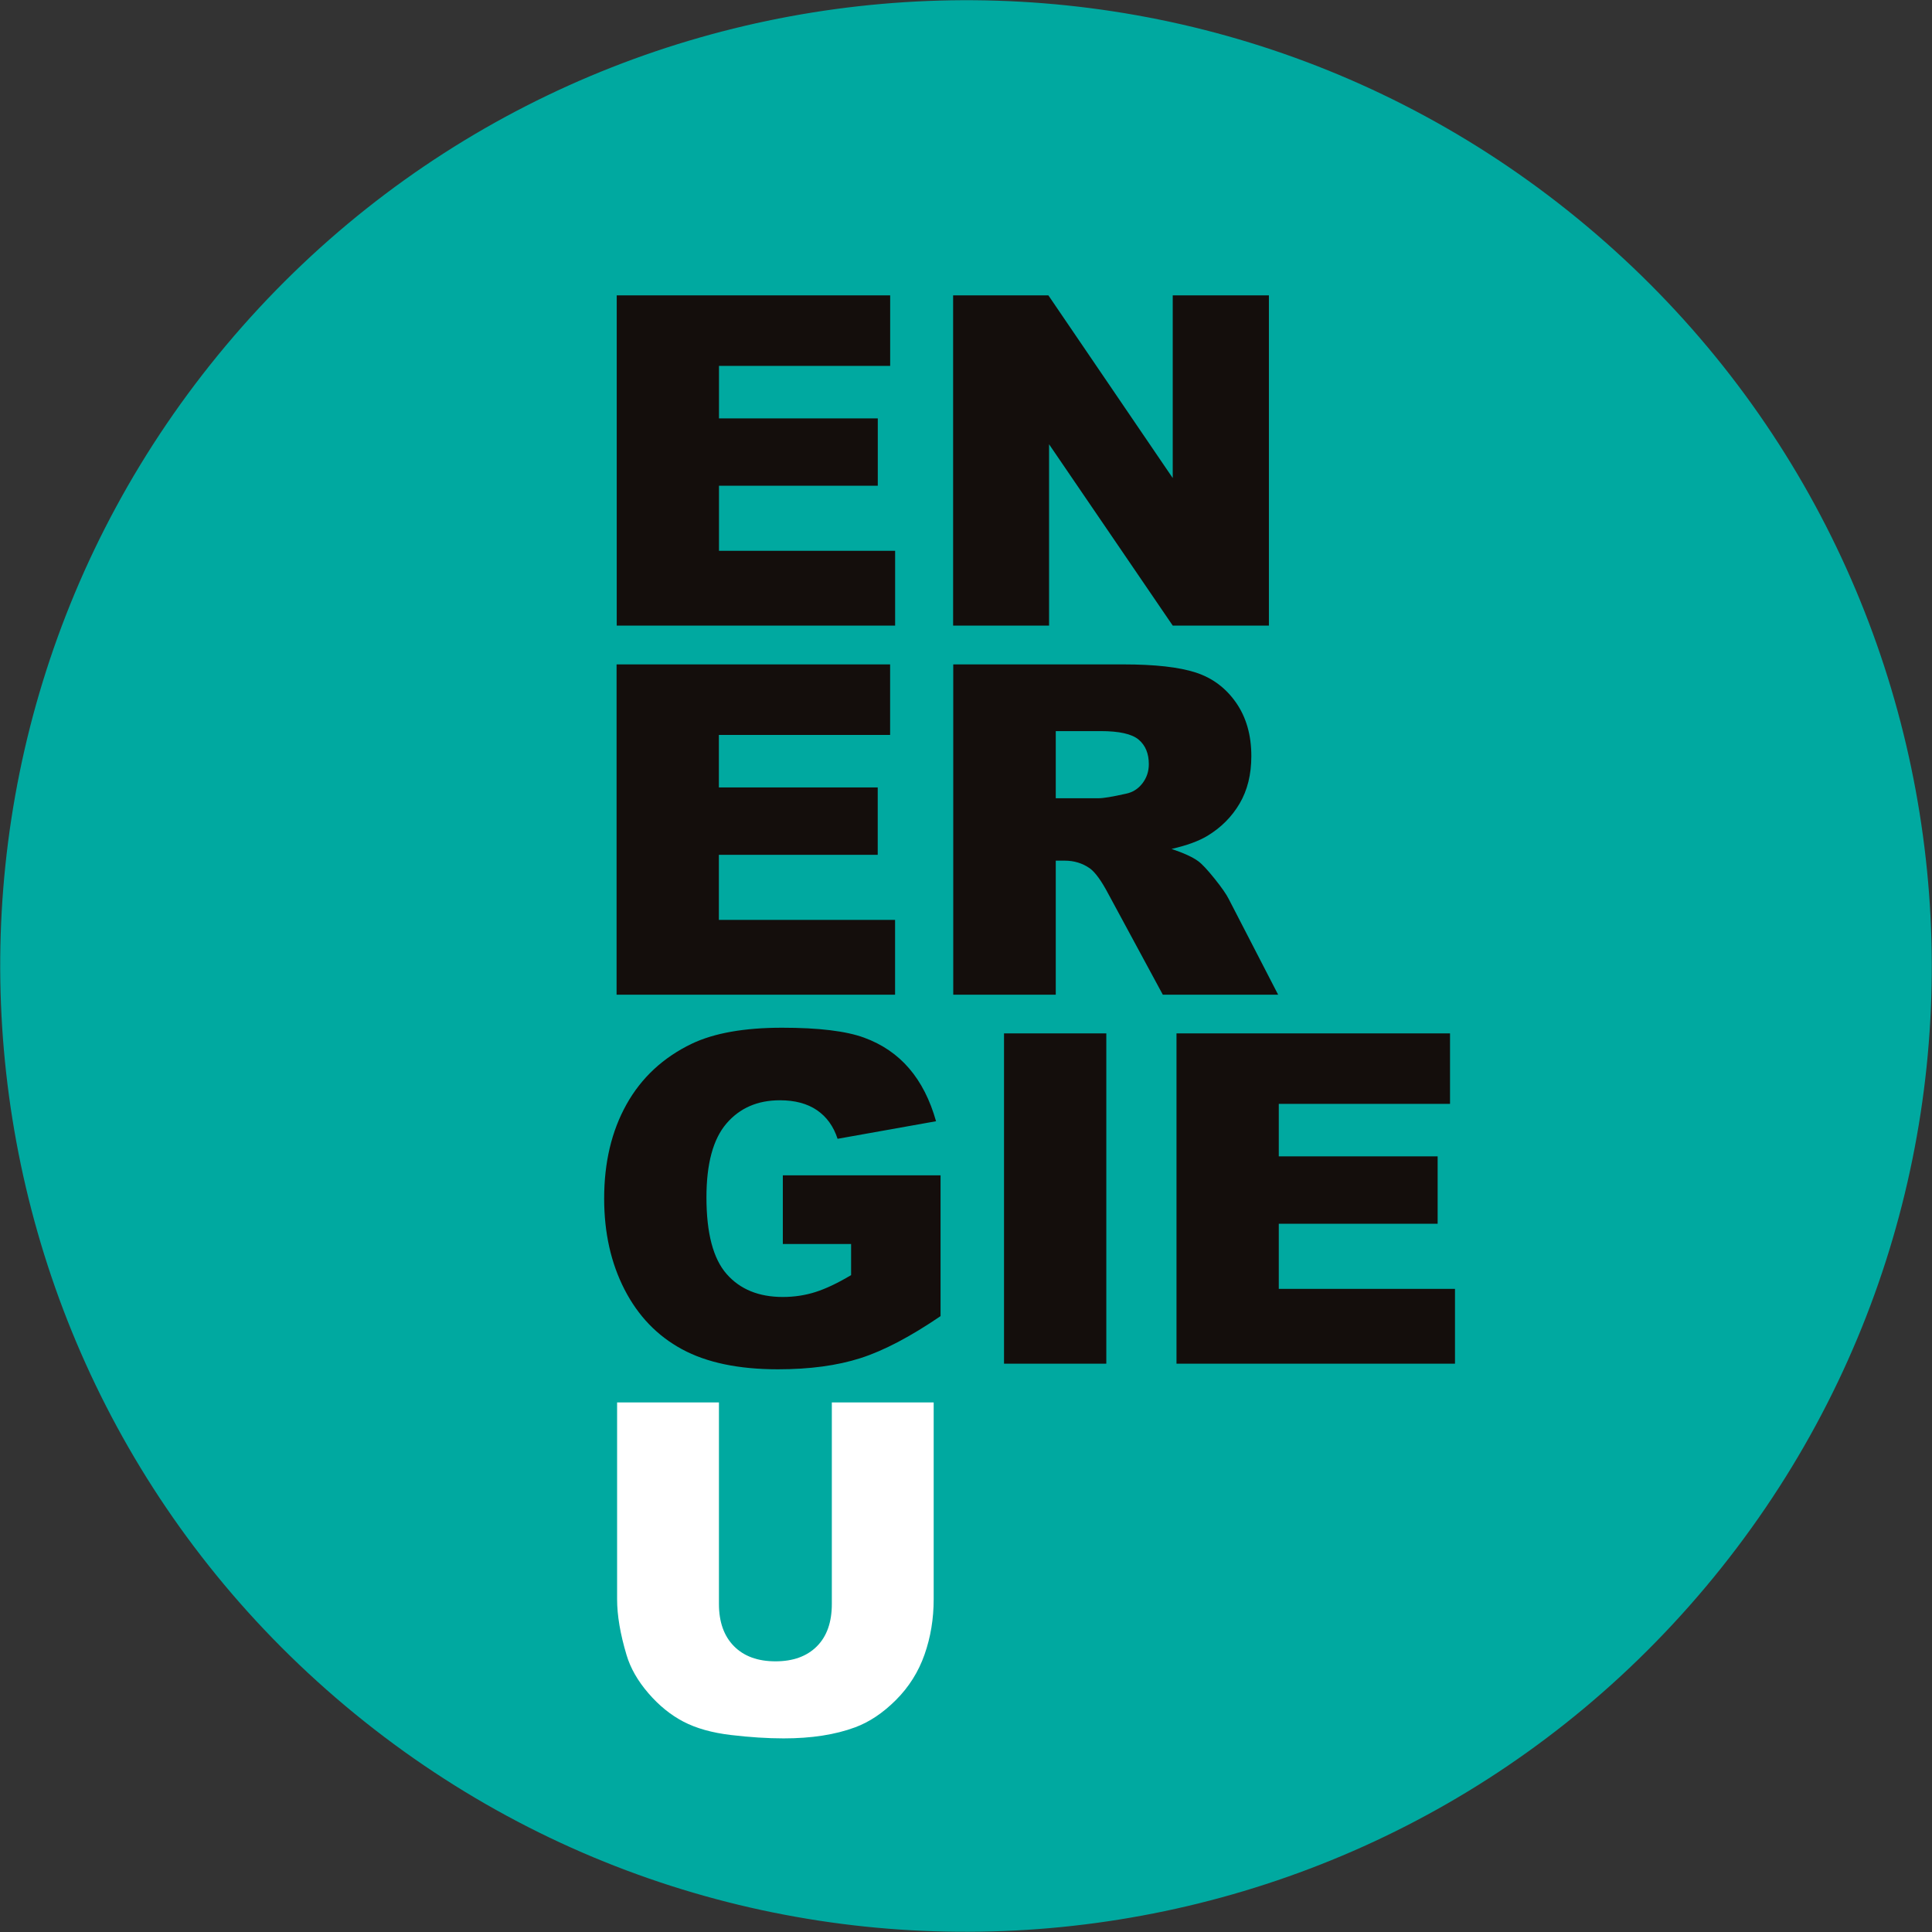 <?xml version="1.0" encoding="UTF-8" standalone="no"?>
<!-- Created with Inkscape (http://www.inkscape.org/) -->
<svg xmlns:dc="http://purl.org/dc/elements/1.1/" xmlns:cc="http://creativecommons.org/ns#" xmlns:rdf="http://www.w3.org/1999/02/22-rdf-syntax-ns#" xmlns:svg="http://www.w3.org/2000/svg" xmlns="http://www.w3.org/2000/svg" xmlns:sodipodi="http://sodipodi.sourceforge.net/DTD/sodipodi-0.dtd" xmlns:inkscape="http://www.inkscape.org/namespaces/inkscape" id="svg4136" version="1.1" inkscape:version="0.92.1 r15371" xml:space="preserve" width="395.687" height="395.687" viewBox="0 0 395.687 395.687" sodipodi:docname="energieu_logo_geheel_recht01.svg" inkscape:export-filename="C:\Users\John 2\Documents\_NEW OR EDITED FILES\_ENERGIE-U\_energieu pack 12FEB2020\energieu_logo_geheel_recht02.png" inkscape:export-xdpi="194.09" inkscape:export-ydpi="194.09"><rect x="0" y="0" width="395.687" height="395.687" fill="#333333" stroke="none"/><defs id="defs4140"><clipPath clipPathUnits="userSpaceOnUse" id="clipPath4150"><path d="m 0,841.89 595.276,0 L 595.276,0 0,0 0,841.89 Z" id="path4152" inkscape:connector-curvature="0"/></clipPath></defs><sodipodi:namedview pagecolor="#ffffff" bordercolor="#666666" borderopacity="1" objecttolerance="10" gridtolerance="10" guidetolerance="10" inkscape:pageopacity="0" inkscape:pageshadow="2" inkscape:window-width="1366" inkscape:window-height="749" id="namedview4138" showgrid="true" inkscape:zoom="1.6376595" inkscape:cx="197.84331" inkscape:cy="197.84332" inkscape:window-x="-4" inkscape:window-y="-4" inkscape:window-maximized="1" inkscape:current-layer="g4146" inkscape:snap-bbox="true" inkscape:bbox-paths="true" inkscape:bbox-nodes="true" inkscape:snap-bbox-edge-midpoints="true" inkscape:snap-bbox-midpoints="true" inkscape:object-paths="true" inkscape:snap-intersection-paths="true" inkscape:object-nodes="true" inkscape:snap-smooth-nodes="true" inkscape:snap-midpoints="true" inkscape:snap-object-midpoints="true" inkscape:snap-center="true" inkscape:snap-global="true" inkscape:snap-grids="false" inkscape:snap-to-guides="false" inkscape:snap-page="true" inkscape:snap-text-baseline="true" fit-margin-top="0" fit-margin-left="0" fit-margin-right="0" fit-margin-bottom="0"><inkscape:grid type="xygrid" id="grid4182" enabled="true" originx="-7.7124475e-008" originy="1.0307019e-007"/></sodipodi:namedview><g id="g4144" inkscape:groupmode="layer" inkscape:label="LogoENERGIE_U" transform="matrix(1.25,0,0,-1.25,-7.7124476e-8,395.687)"><g id="g4146"><path d="M 56.562,37.058 C 123.508,-19.116 223.316,-10.384 279.491,56.562 335.666,123.508 326.934,223.316 259.987,279.491 193.041,335.666 93.233,326.934 37.058,259.987 -19.116,193.041 -10.384,93.233 56.562,37.058" style="fill:#00a9a0;fill-opacity:1;fill-rule:nonzero;stroke:none" id="path4176" inkscape:connector-curvature="0"/><g transform="matrix(1.091,-6.3149101e-8,6.3149101e-8,1.091,136.292,53.754)" id="g4178"><path inkscape:connector-curvature="0" id="path4180" style="fill:#ffffff;fill-opacity:1;fill-rule:nonzero;stroke:none" d="m 0,0 c 0,-2.75 -0.75,-4.874 -2.25,-6.373 -1.501,-1.499 -3.57,-2.248 -6.21,-2.248 -2.662,0 -4.743,0.76 -6.243,2.281 -1.5,1.522 -2.25,3.635 -2.25,6.34 V 30.258 H -32.248 V 0.704 c 0,-2.435 0.474,-5.231 1.422,-8.387 0.586,-1.962 1.674,-3.866 3.265,-5.714 1.59,-1.849 3.344,-3.275 5.262,-4.278 1.917,-1.004 4.302,-1.674 7.156,-2.013 2.854,-0.337 5.487,-0.506 7.901,-0.506 4.174,0 7.749,0.551 10.727,1.657 2.143,0.789 4.19,2.158 6.142,4.107 1.951,1.951 3.383,4.228 4.297,6.831 0.914,2.605 1.371,5.371 1.371,8.303 V 30.258 L 0,30.258 Z"/></g><g transform="matrix(1.091,-6.3149101e-8,6.3149101e-8,1.091,192.764,93.118)" id="g4182"><path inkscape:connector-curvature="0" id="path4184" style="fill:#140e0c;fill-opacity:1;fill-rule:nonzero;stroke:none" d="M 0,0 H 41.823 V 11.234 H 15.361 v 9.779 H 39.218 V 31.131 H 15.361 v 7.884 h 25.718 v 10.59 L 0,49.605 Z m -25.903,0 h 15.362 v 49.605 h -15.362 z m -22.965,17.968 v -4.67 c -2.008,-1.196 -3.79,-2.042 -5.347,-2.538 -1.556,-0.496 -3.192,-0.744 -4.906,-0.744 -3.61,0 -6.424,1.15 -8.443,3.451 -2.019,2.301 -3.028,6.137 -3.028,11.505 0,5.053 0.998,8.747 2.995,11.082 1.996,2.335 4.675,3.502 8.036,3.502 2.256,0 4.111,-0.495 5.566,-1.488 1.455,-0.994 2.488,-2.425 3.097,-4.298 l 14.787,2.638 c -0.903,3.203 -2.25,5.85 -4.044,7.936 -1.793,2.087 -4.049,3.626 -6.767,4.619 -2.719,0.993 -6.819,1.489 -12.301,1.489 -5.684,0 -10.207,-0.802 -13.569,-2.402 -4.309,-2.075 -7.579,-5.116 -9.812,-9.12 -2.234,-4.004 -3.35,-8.713 -3.35,-14.127 0,-5.143 1.02,-9.699 3.062,-13.67 2.041,-3.971 4.917,-6.96 8.629,-8.967 3.71,-2.01 8.51,-3.012 14.398,-3.012 4.782,0 8.916,0.558 12.401,1.675 3.485,1.116 7.495,3.22 12.03,6.311 v 21.148 h -23.687 v -10.32 z"/></g><g transform="matrix(1.091,-6.3149101e-8,6.3149101e-8,1.091,172.982,196.763)" id="g4186"><path inkscape:connector-curvature="0" id="path4188" style="fill:#140e0c;fill-opacity:1;fill-rule:nonzero;stroke:none" d="m 0,0 h 6.734 c 2.797,0 4.704,-0.429 5.719,-1.286 1.016,-0.857 1.523,-2.086 1.523,-3.688 0,-1.083 -0.322,-2.042 -0.964,-2.876 -0.644,-0.835 -1.473,-1.354 -2.488,-1.557 -2.007,-0.451 -3.362,-0.676 -4.06,-0.676 H 0 Z m 0,-39.59 v 20.133 h 1.354 c 1.398,0 2.651,-0.383 3.756,-1.15 0.813,-0.587 1.738,-1.861 2.775,-3.824 l 8.193,-15.159 h 17.32 l -7.422,14.374 c -0.362,0.722 -1.077,1.75 -2.148,3.082 -1.07,1.332 -1.888,2.202 -2.451,2.608 -0.835,0.609 -2.164,1.219 -3.99,1.829 2.279,0.519 4.074,1.173 5.383,1.963 2.053,1.24 3.668,2.859 4.841,4.855 1.174,1.997 1.76,4.371 1.76,7.123 0,3.158 -0.767,5.837 -2.3,8.037 C 25.536,6.48 23.519,7.986 21.015,8.798 18.511,9.61 14.89,10.016 10.152,10.016 H -15.396 V -39.59 Z m -65.956,0 h 41.824 v 11.234 h -26.462 v 9.779 h 23.856 v 10.118 h -23.856 v 7.884 h 25.718 v 10.591 h -41.08 z"/></g><path d="m 156.164,214.05 15.722,1e-5 -3e-5,29.706 20.261,-29.706 15.758,0 0,54.103 -15.758,10e-6 3e-5,-29.932 -20.372,29.932 -15.611,2e-5 z m -55.116,0 45.615,0 -1e-5,12.252 -28.86,4e-5 0,10.665 26.019,-2e-5 2e-5,11.035 -26.019,0 0,8.599 28.048,0 1e-5,11.551 -44.803,-1e-5 z" style="fill:#140e0c;fill-opacity:1;fill-rule:nonzero;stroke:none" id="path4192" inkscape:connector-curvature="0"/></g></g></svg>
